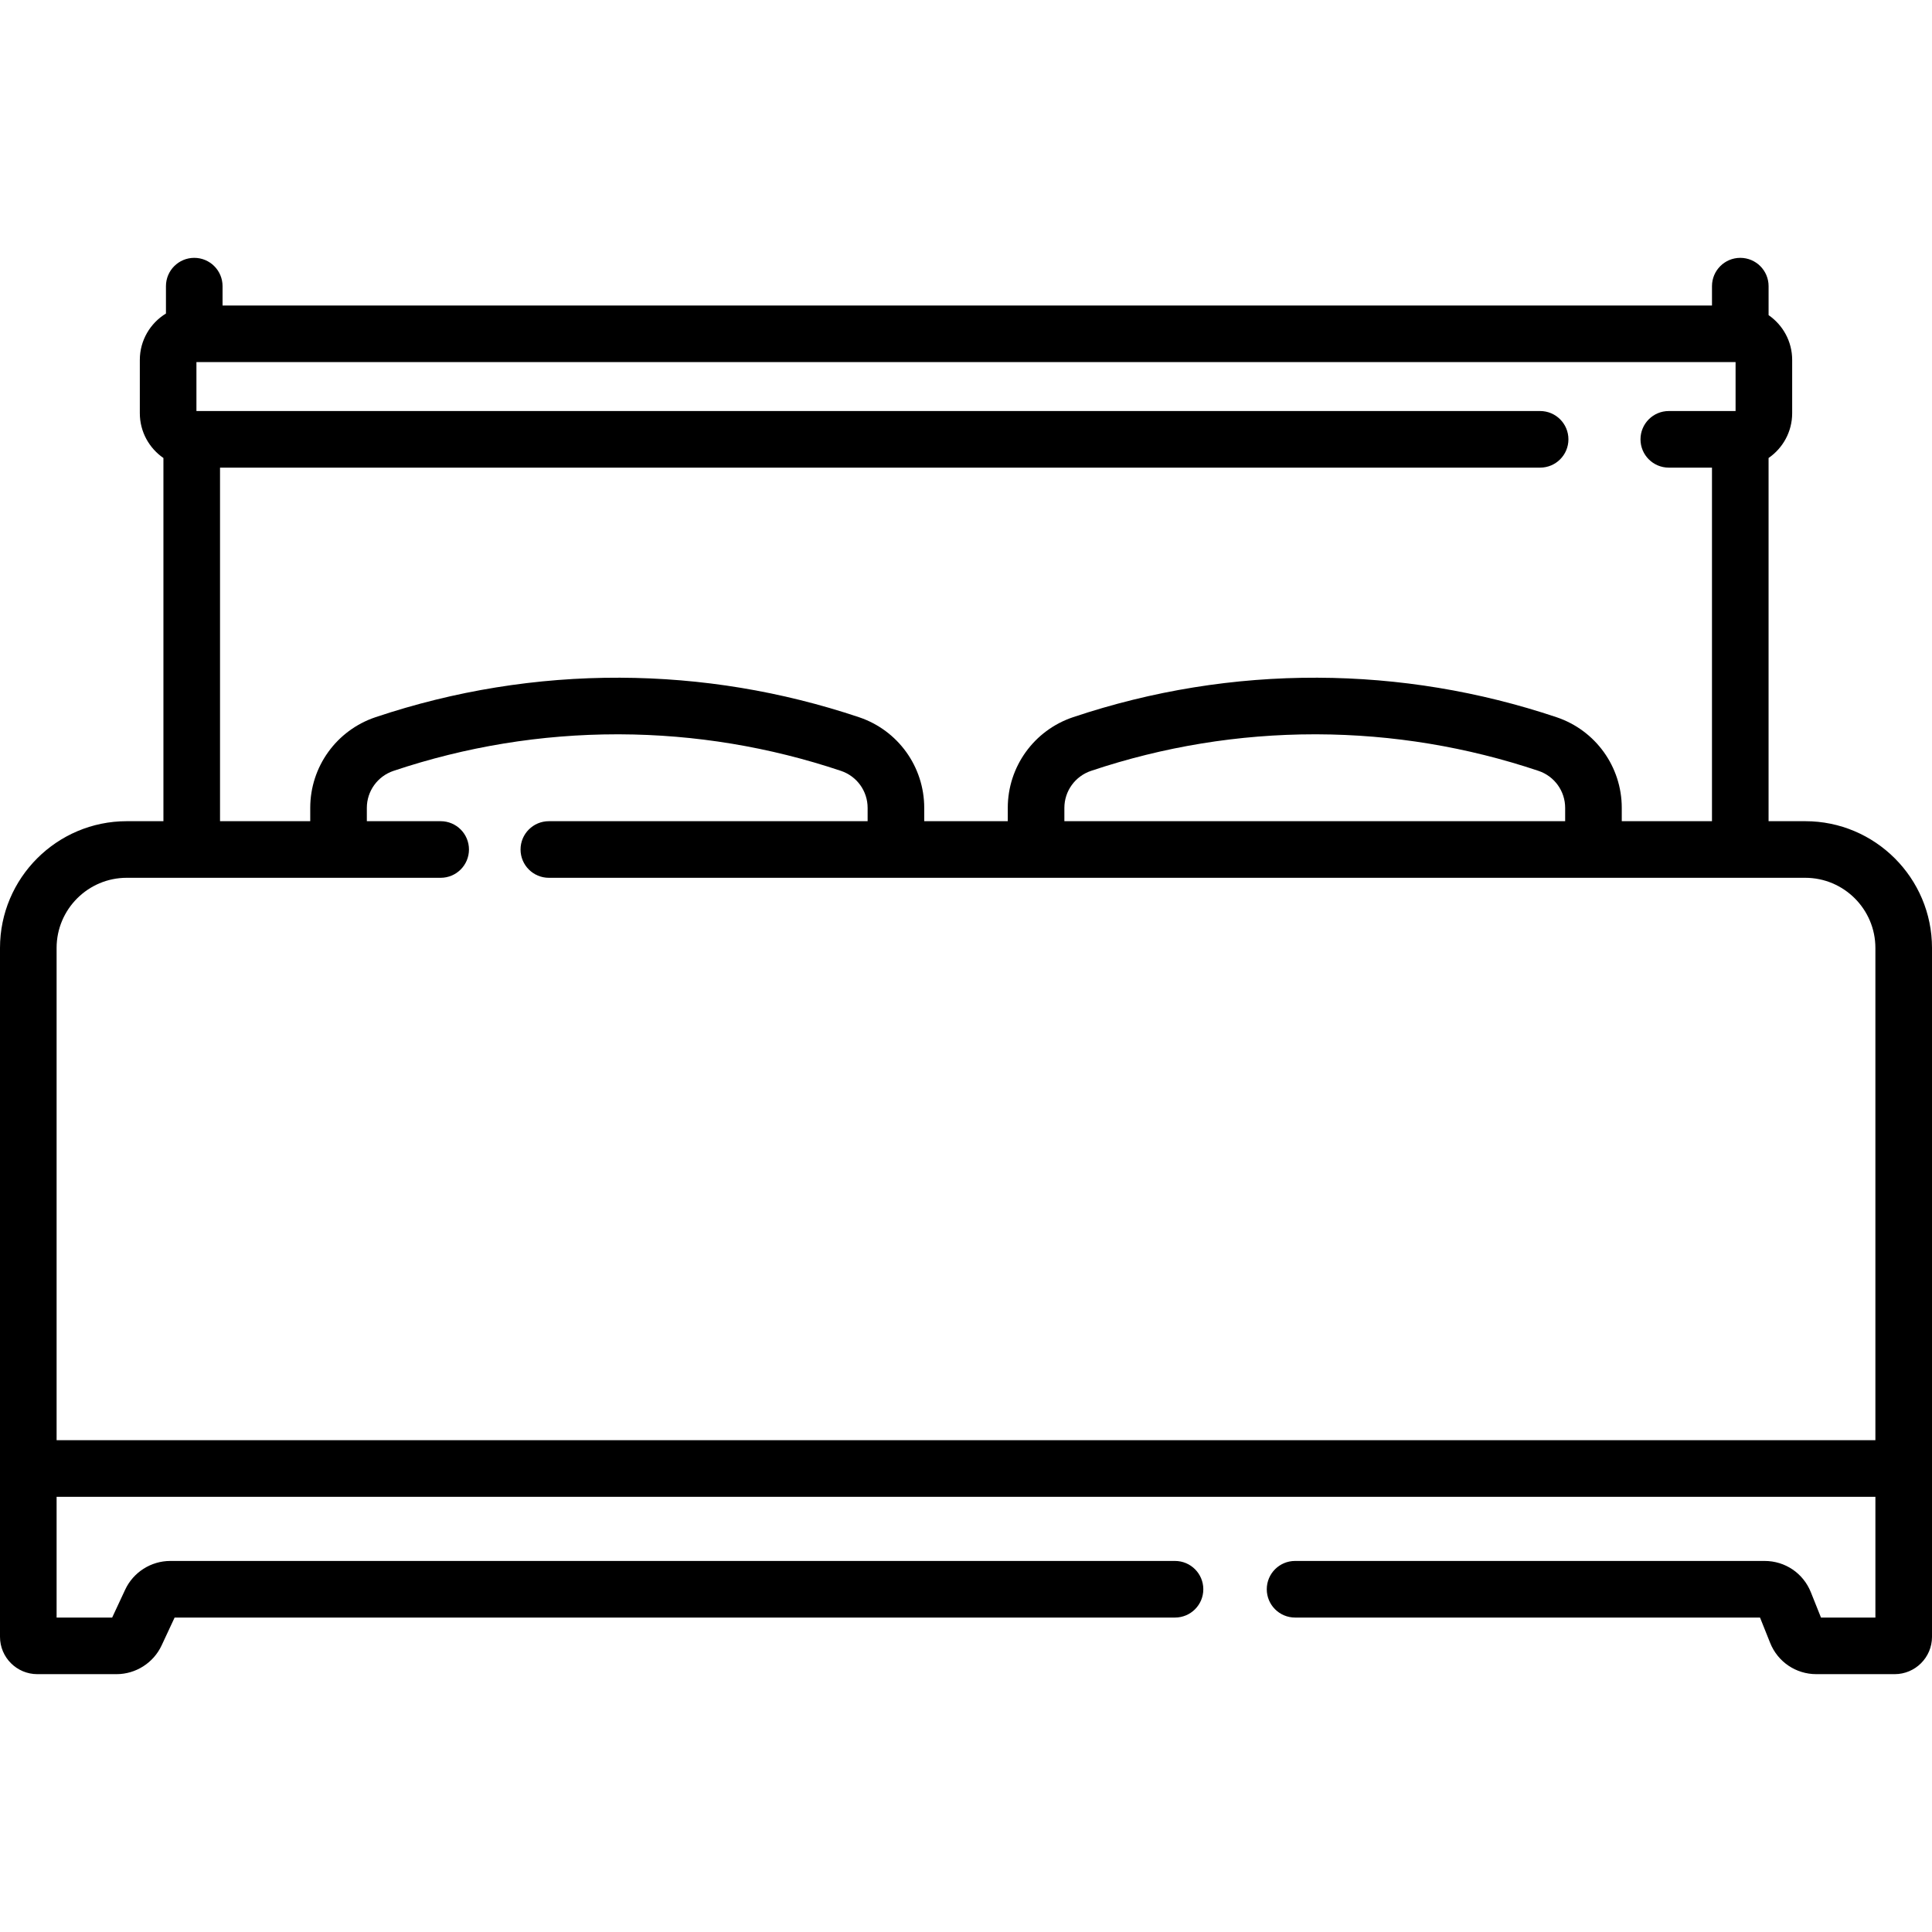 <?xml version="1.0" encoding="UTF-8" standalone="no"?>
<svg id="Capa_1" enable-background="new 0 0 512 512" height="512" viewBox="0 0 512 512" width="512" xmlns="http://www.w3.org/2000/svg"><g><path d="m478.407 217.624h-9.717v-96.247c3.773-2.604 6.254-6.953 6.254-11.874v-14.118c0-4.919-2.479-9.266-6.25-11.871v-7.681c0-4.143-3.358-7.5-7.5-7.5s-7.5 3.357-7.5 7.5v5.128h-394.715v-5.128c0-4.143-3.358-7.5-7.5-7.5s-7.5 3.357-7.5 7.5v7.255c-4.144 2.537-6.924 7.093-6.924 12.297v14.118c0 4.921 2.481 9.27 6.254 11.874v96.247h-9.717c-18.522 0-33.592 15.069-33.592 33.593v182.558c0 5.455 4.438 9.893 9.892 9.893h20.987c5.101 0 9.79-2.986 11.948-7.61l3.448-7.39h265.115c4.142 0 7.5-3.357 7.5-7.5s-3.358-7.5-7.5-7.5h-266.269c-5.101 0-9.791 2.986-11.948 7.609l-3.449 7.391h-14.724v-32h482v32h-14.422l-2.685-6.714c-2.015-5.033-6.82-8.286-12.242-8.286h-124.444c-4.142 0-7.5 3.357-7.5 7.5s3.358 7.5 7.5 7.5h123.216l2.685 6.713c2.015 5.034 6.82 8.287 12.242 8.287h20.759c5.455 0 9.892-4.438 9.892-9.893v-182.558c-.001-18.524-15.071-33.593-33.594-33.593zm-420.097-93.697h349.838c4.142 0 7.5-3.357 7.5-7.5s-3.358-7.5-7.5-7.5h-356.092v-12.966h407.889v12.966h-17.697c-4.142 0-7.5 3.357-7.5 7.5s3.358 7.5 7.5 7.5h11.443v93.697h-23.907v-3.529c0-10.904-6.952-20.562-17.299-24.031-20.476-6.866-41.785-10.387-63.333-10.464-22.056-.081-43.824 3.439-64.766 10.459-10.356 3.471-17.315 13.131-17.315 24.036v3.529h-22.141v-3.529c0-10.904-6.952-20.562-17.299-24.031-20.477-6.866-41.785-10.387-63.333-10.464-22.046-.081-43.824 3.439-64.766 10.459-10.356 3.471-17.315 13.13-17.315 24.036v3.529h-23.907zm356.473 93.697h-132.713v-3.529c0-4.45 2.846-8.394 7.082-9.813 19.171-6.427 39.106-9.683 59.268-9.683.226 0 .452 0 .677.001 19.943.071 39.665 3.33 58.619 9.687 4.227 1.417 7.067 5.358 7.067 9.809zm-399.783 164.043v-130.45c0-10.252 8.341-18.593 18.593-18.593h17.159c.02 0 .039.003.058.003s.038-.003.058-.003h65.914c4.142 0 7.5-3.357 7.5-7.5s-3.358-7.5-7.5-7.5h-19.565v-3.529c0-4.45 2.846-8.395 7.082-9.813 19.171-6.427 39.106-9.683 59.268-9.683.226 0 .452 0 .677.001 19.942.071 39.665 3.33 58.619 9.687 4.227 1.417 7.067 5.358 7.067 9.809v3.529h-84.478c-4.142 0-7.5 3.357-7.5 7.5s3.358 7.5 7.5 7.5h315.68c.02 0 .039.003.058.003s.039-.003.058-.003h17.159c10.252 0 18.593 8.341 18.593 18.593v130.45h-482z"/></g></svg>